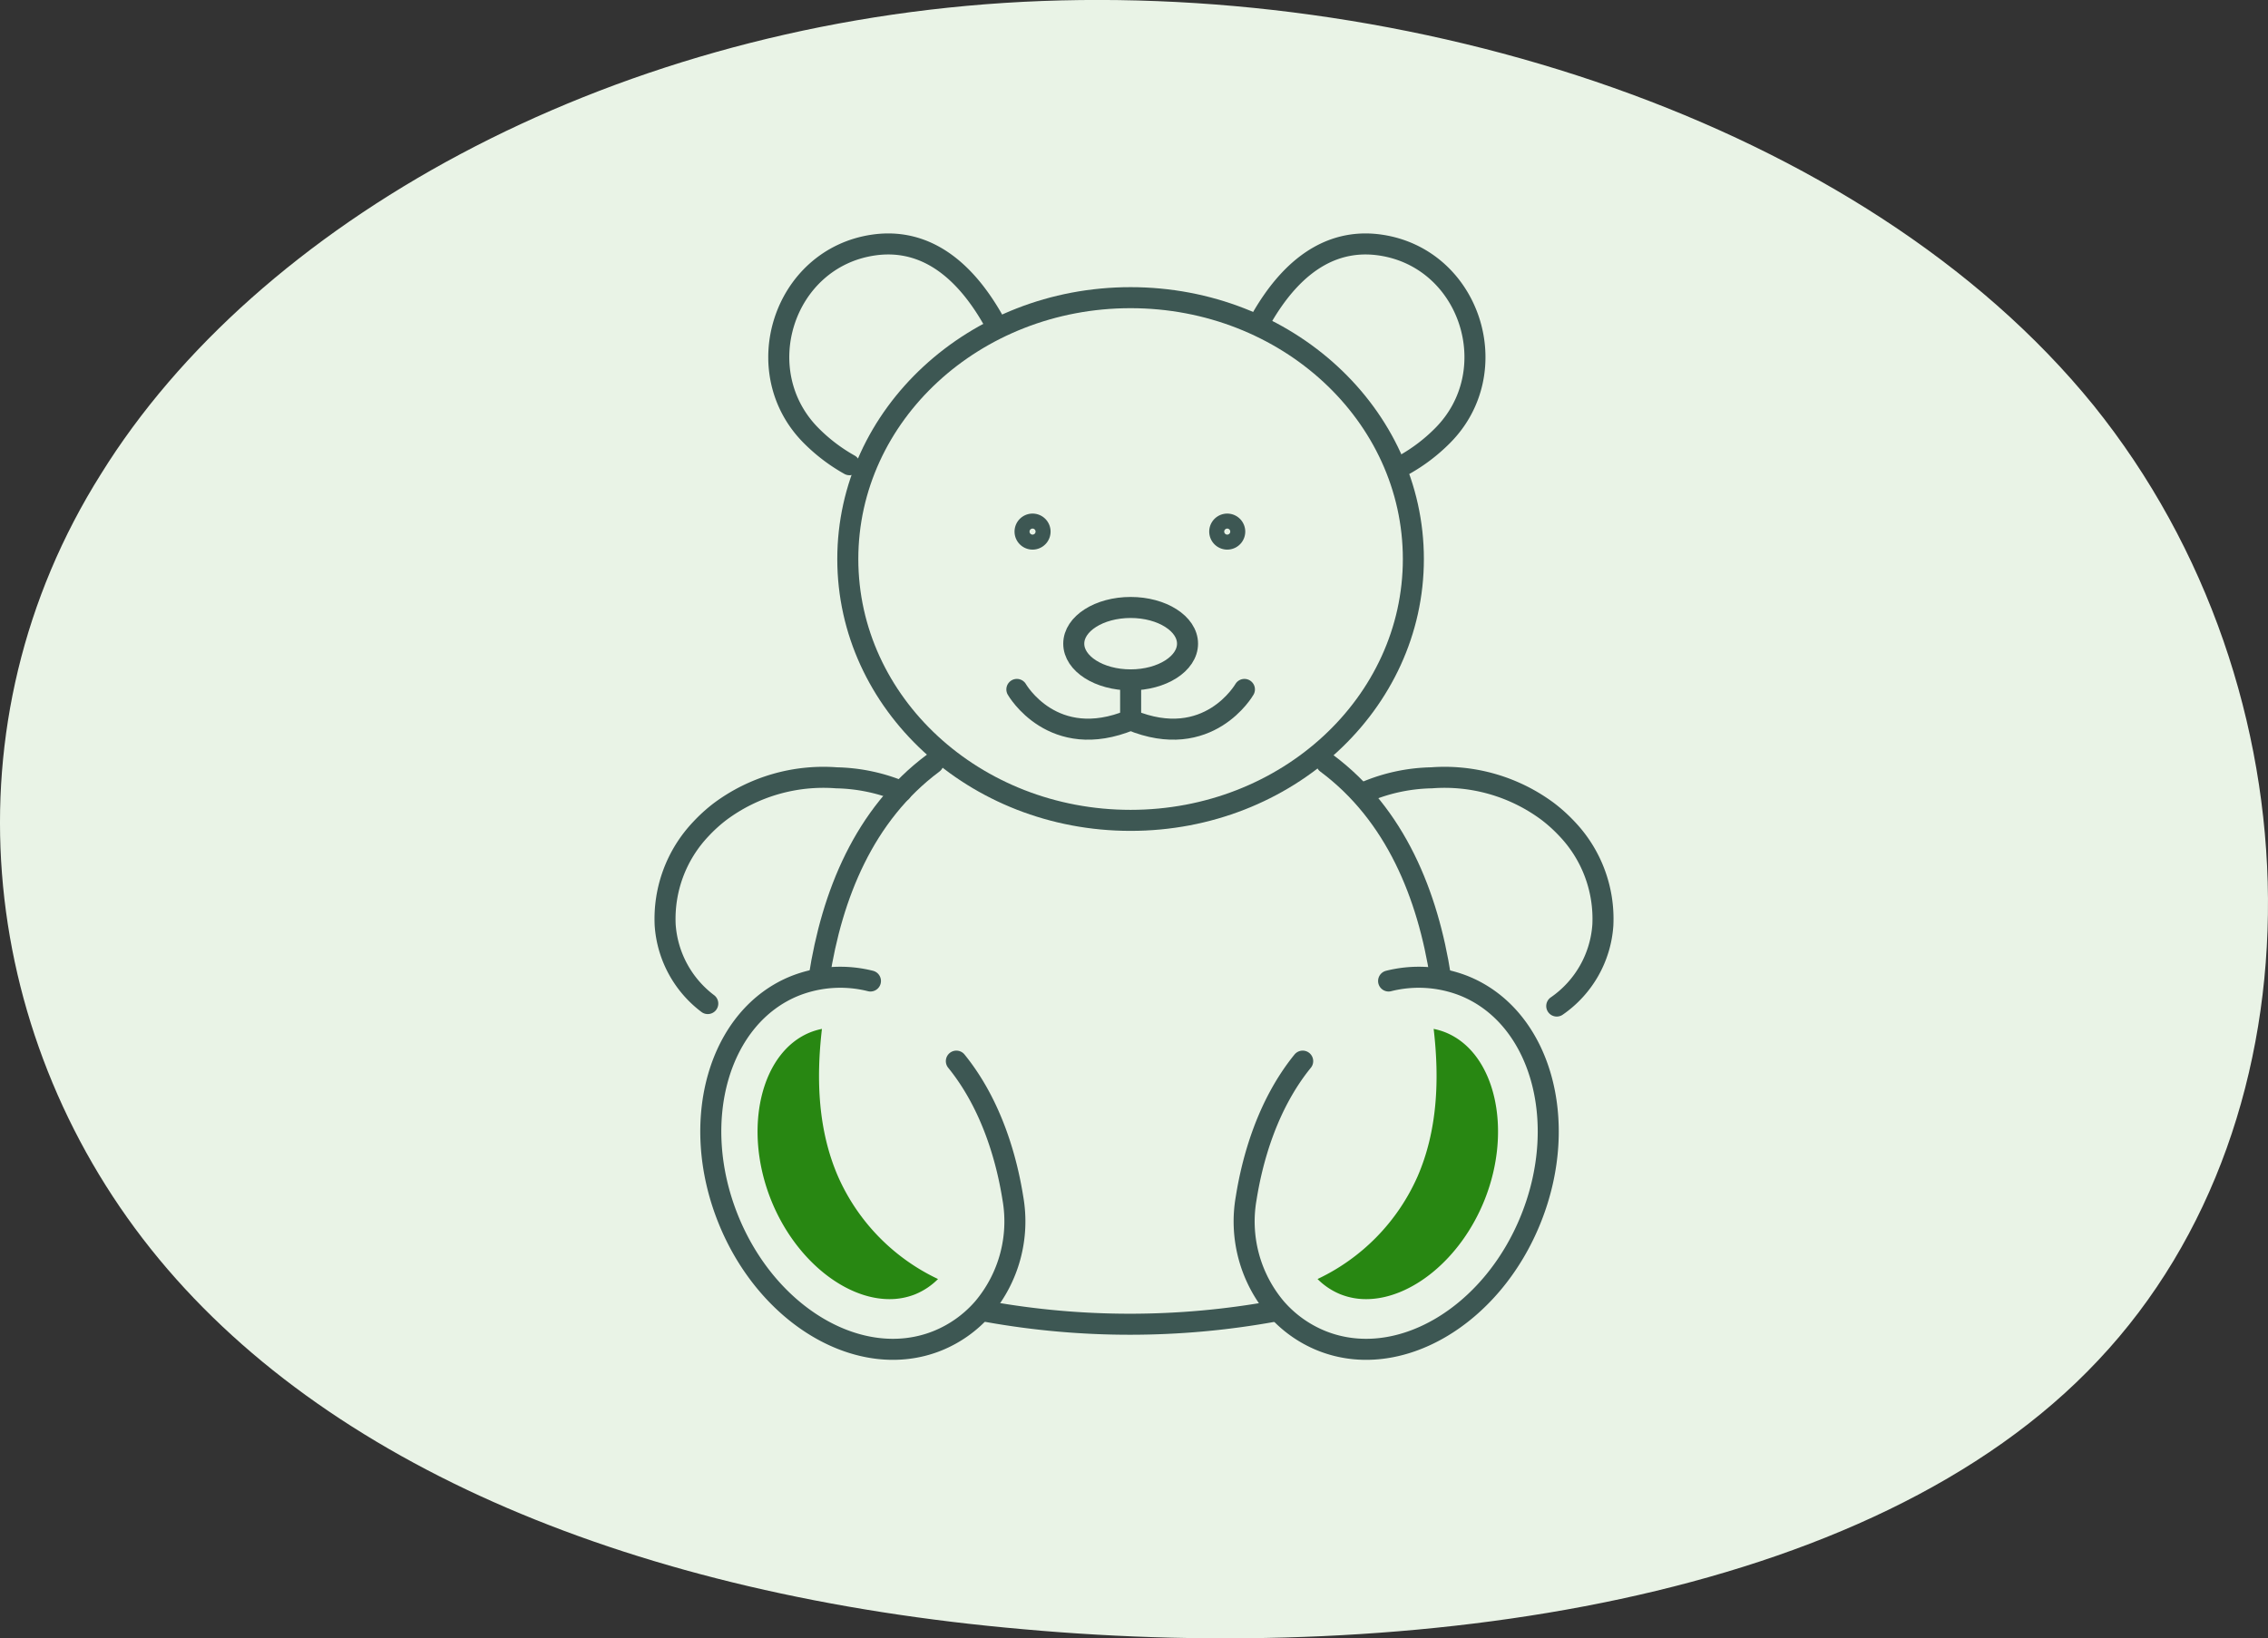 <svg xmlns="http://www.w3.org/2000/svg" width="215.677" height="155.836" viewBox="0 0 215.677 155.836">
  <rect x="0" y="0" width="215.677" height="155.836" fill="#333333" stroke="none"/>
  <g id="Group_1338" data-name="Group 1338" transform="translate(-12992.161 4352.015)">
    <path id="blob_13_" data-name="blob(13)" d="M139.888-31.075C161.7-4,162.162,36.609,140.346,59.745,118.683,82.881,74.9,88.665,38.131,85.342c-36.767-3.2-66.516-15.506-82.992-36.18S-64.541-.8-49.59-24.552c14.8-23.874,47.751-42.334,85.89-44.8C74.593-71.808,117.92-58.148,139.888-31.075Z" transform="translate(13051.358 -4282.385)" fill="#e9f3e6"/>
    <g id="Group_1331" data-name="Group 1331" transform="translate(1177.897 -14580.711)">
      <path id="Path_5148" data-name="Path 5148" d="M2149.25,864.9a16.452,16.452,0,0,0,3.6-2.732c6.14-6.109,2.7-16.893-5.862-18.16-3.652-.542-7.978.818-11.63,7.539" transform="translate(9798.559 9408)" fill="none" stroke="#3d5753" stroke-linecap="round" stroke-linejoin="round" stroke-width="2"/>
      <path id="Path_5149" data-name="Path 5149" d="M2122.8,864.9a16.5,16.5,0,0,1-3.607-2.732c-6.14-6.109-2.7-16.893,5.862-18.16,3.654-.542,7.978.818,11.636,7.539" transform="translate(9772.247 9408)" fill="none" stroke="#3d5753" stroke-linecap="round" stroke-linejoin="round" stroke-width="2"/>
      <path id="Path_5150" data-name="Path 5150" d="M2148.95,885.163c-1.212-7.81-4.264-15.472-10.843-20.37" transform="translate(9802.307 9436.49)" fill="none" stroke="#3d5753" stroke-linecap="round" stroke-linejoin="round" stroke-width="2"/>
      <path id="Path_5151" data-name="Path 5151" d="M2124.47,886.877a76.733,76.733,0,0,0,27.217-.026" transform="translate(9783.702 9466.576)" fill="none" stroke="#3d5753" stroke-linecap="round" stroke-linejoin="round" stroke-width="2"/>
      <path id="Path_5152" data-name="Path 5152" d="M2128.54,864.793c-6.578,4.9-9.632,12.562-10.84,20.37" transform="translate(9774.463 9436.49)" fill="none" stroke="#3d5753" stroke-linecap="round" stroke-linejoin="round" stroke-width="2"/>
      <path id="Path_5153" data-name="Path 5153" d="M2115.57,886.877a10.23,10.23,0,0,1-4.05-7.468,12.415,12.415,0,0,1,3.4-9.139,14.638,14.638,0,0,1,1.827-1.657,16.455,16.455,0,0,1,11.065-3.208,16.944,16.944,0,0,1,6.172,1.3" transform="translate(9765.999 9437.276)" fill="none" stroke="#3d5753" stroke-linecap="round" stroke-linejoin="round" stroke-width="2"/>
      <path id="Path_5154" data-name="Path 5154" d="M2157.8,887.113a10.189,10.189,0,0,0,4.385-7.707,12.4,12.4,0,0,0-3.4-9.136,14.829,14.829,0,0,0-1.828-1.657,16.447,16.447,0,0,0-11.063-3.208,16.846,16.846,0,0,0-6.174,1.3" transform="translate(9804.504 9437.276)" fill="none" stroke="#3d5753" stroke-linecap="round" stroke-linejoin="round" stroke-width="2"/>
      <path id="Path_5155" data-name="Path 5155" d="M2128.52,873.763a11.742,11.742,0,0,0-7.146.452c-7.264,2.9-10.13,12.817-6.4,22.145s12.638,14.538,19.9,11.635a11.418,11.418,0,0,0,4.38-3.13,12.785,12.785,0,0,0,2.808-10.456c-.563-3.541-1.952-8.81-5.371-13.023" transform="translate(9768.519 9448.244)" fill="none" stroke="#3d5753" stroke-linecap="round" stroke-linejoin="round" stroke-width="2"/>
      <path id="Path_5156" data-name="Path 5156" d="M2148.52,873.763a11.745,11.745,0,0,1,7.146.452c7.264,2.9,10.129,12.817,6.4,22.145s-12.637,14.538-19.9,11.635a11.415,11.415,0,0,1-4.383-3.13,12.789,12.789,0,0,1-2.806-10.456c.563-3.541,1.95-8.81,5.371-13.023" transform="translate(9797.795 9448.244)" fill="none" stroke="#3d5753" stroke-linecap="round" stroke-linejoin="round" stroke-width="2"/>
      <path id="Path_5157" data-name="Path 5157" d="M2135.24,855.889a.713.713,0,1,1-.209-.505.714.714,0,0,1,.209.505Z" transform="translate(9796.442 9423.373)" fill="none" stroke="#3d5753" stroke-linecap="round" stroke-linejoin="round" stroke-width="2"/>
      <path id="Path_5158" data-name="Path 5158" d="M2127.41,855.889a.713.713,0,1,1-.209-.505.714.714,0,0,1,.209.505Z" transform="translate(9785.759 9423.373)" fill="none" stroke="#3d5753" stroke-linecap="round" stroke-linejoin="round" stroke-width="2"/>
      <path id="Path_5159" data-name="Path 5159" d="M2172.63,870.923c0,13.729-12.04,24.859-26.891,24.859s-26.892-11.129-26.892-24.859,12.04-24.859,26.892-24.859S2172.63,857.193,2172.63,870.923Z" transform="translate(9776.039 9410.946)" fill="none" stroke="#3d5753" stroke-linecap="round" stroke-linejoin="round" stroke-width="2"/>
      <line id="Line_2148" data-name="Line 2148" y2="3.811" transform="translate(11921.782 10293.368)" fill="none" stroke="#3d5753" stroke-linecap="round" stroke-linejoin="round" stroke-width="2"/>
      <path id="Path_5160" data-name="Path 5160" d="M2125.65,861.828s3.411,5.978,10.819,2.905" transform="translate(9785.313 9432.444)" fill="none" stroke="#3d5753" stroke-linecap="round" stroke-linejoin="round" stroke-width="2"/>
      <path id="Path_5161" data-name="Path 5161" d="M2141.05,861.828s-3.411,5.978-10.819,2.905" transform="translate(9791.554 9432.444)" fill="none" stroke="#3d5753" stroke-linecap="round" stroke-linejoin="round" stroke-width="2"/>
      <path id="Path_5162" data-name="Path 5162" d="M2138.76,861.975c0,1.9-2.422,3.444-5.41,3.444s-5.409-1.541-5.409-3.444,2.423-3.444,5.409-3.444S2138.76,860.072,2138.76,861.975Z" transform="translate(9788.433 9427.947)" fill="none" stroke="#3d5753" stroke-linecap="round" stroke-linejoin="round" stroke-width="2"/>
      <path id="Path_5163" data-name="Path 5163" d="M2139.93,900.734a6.543,6.543,0,0,0,2.442.458c4.258,0,9-3.794,11.257-9.434,2.7-6.756.986-14.058-3.74-15.947a6.574,6.574,0,0,0-1.1-.324c.562,4.806.369,9.692-1.551,14.082a19.51,19.51,0,0,1-9.491,9.711,6.56,6.56,0,0,0,2.181,1.454" transform="translate(9801.81 9451.076)" fill="#288712"/>
      <path id="Path_5164" data-name="Path 5164" d="M2130.2,900.734a6.559,6.559,0,0,1-2.445.458c-4.257,0-9-3.794-11.257-9.434-2.7-6.756-.985-14.058,3.74-15.947a6.52,6.52,0,0,1,1.1-.324c-.563,4.806-.369,9.692,1.55,14.082a19.49,19.49,0,0,0,9.489,9.711,6.6,6.6,0,0,1-2.179,1.454" transform="translate(9771.089 9451.076)" fill="#288712"/>
    </g>
  </g>
</svg>
